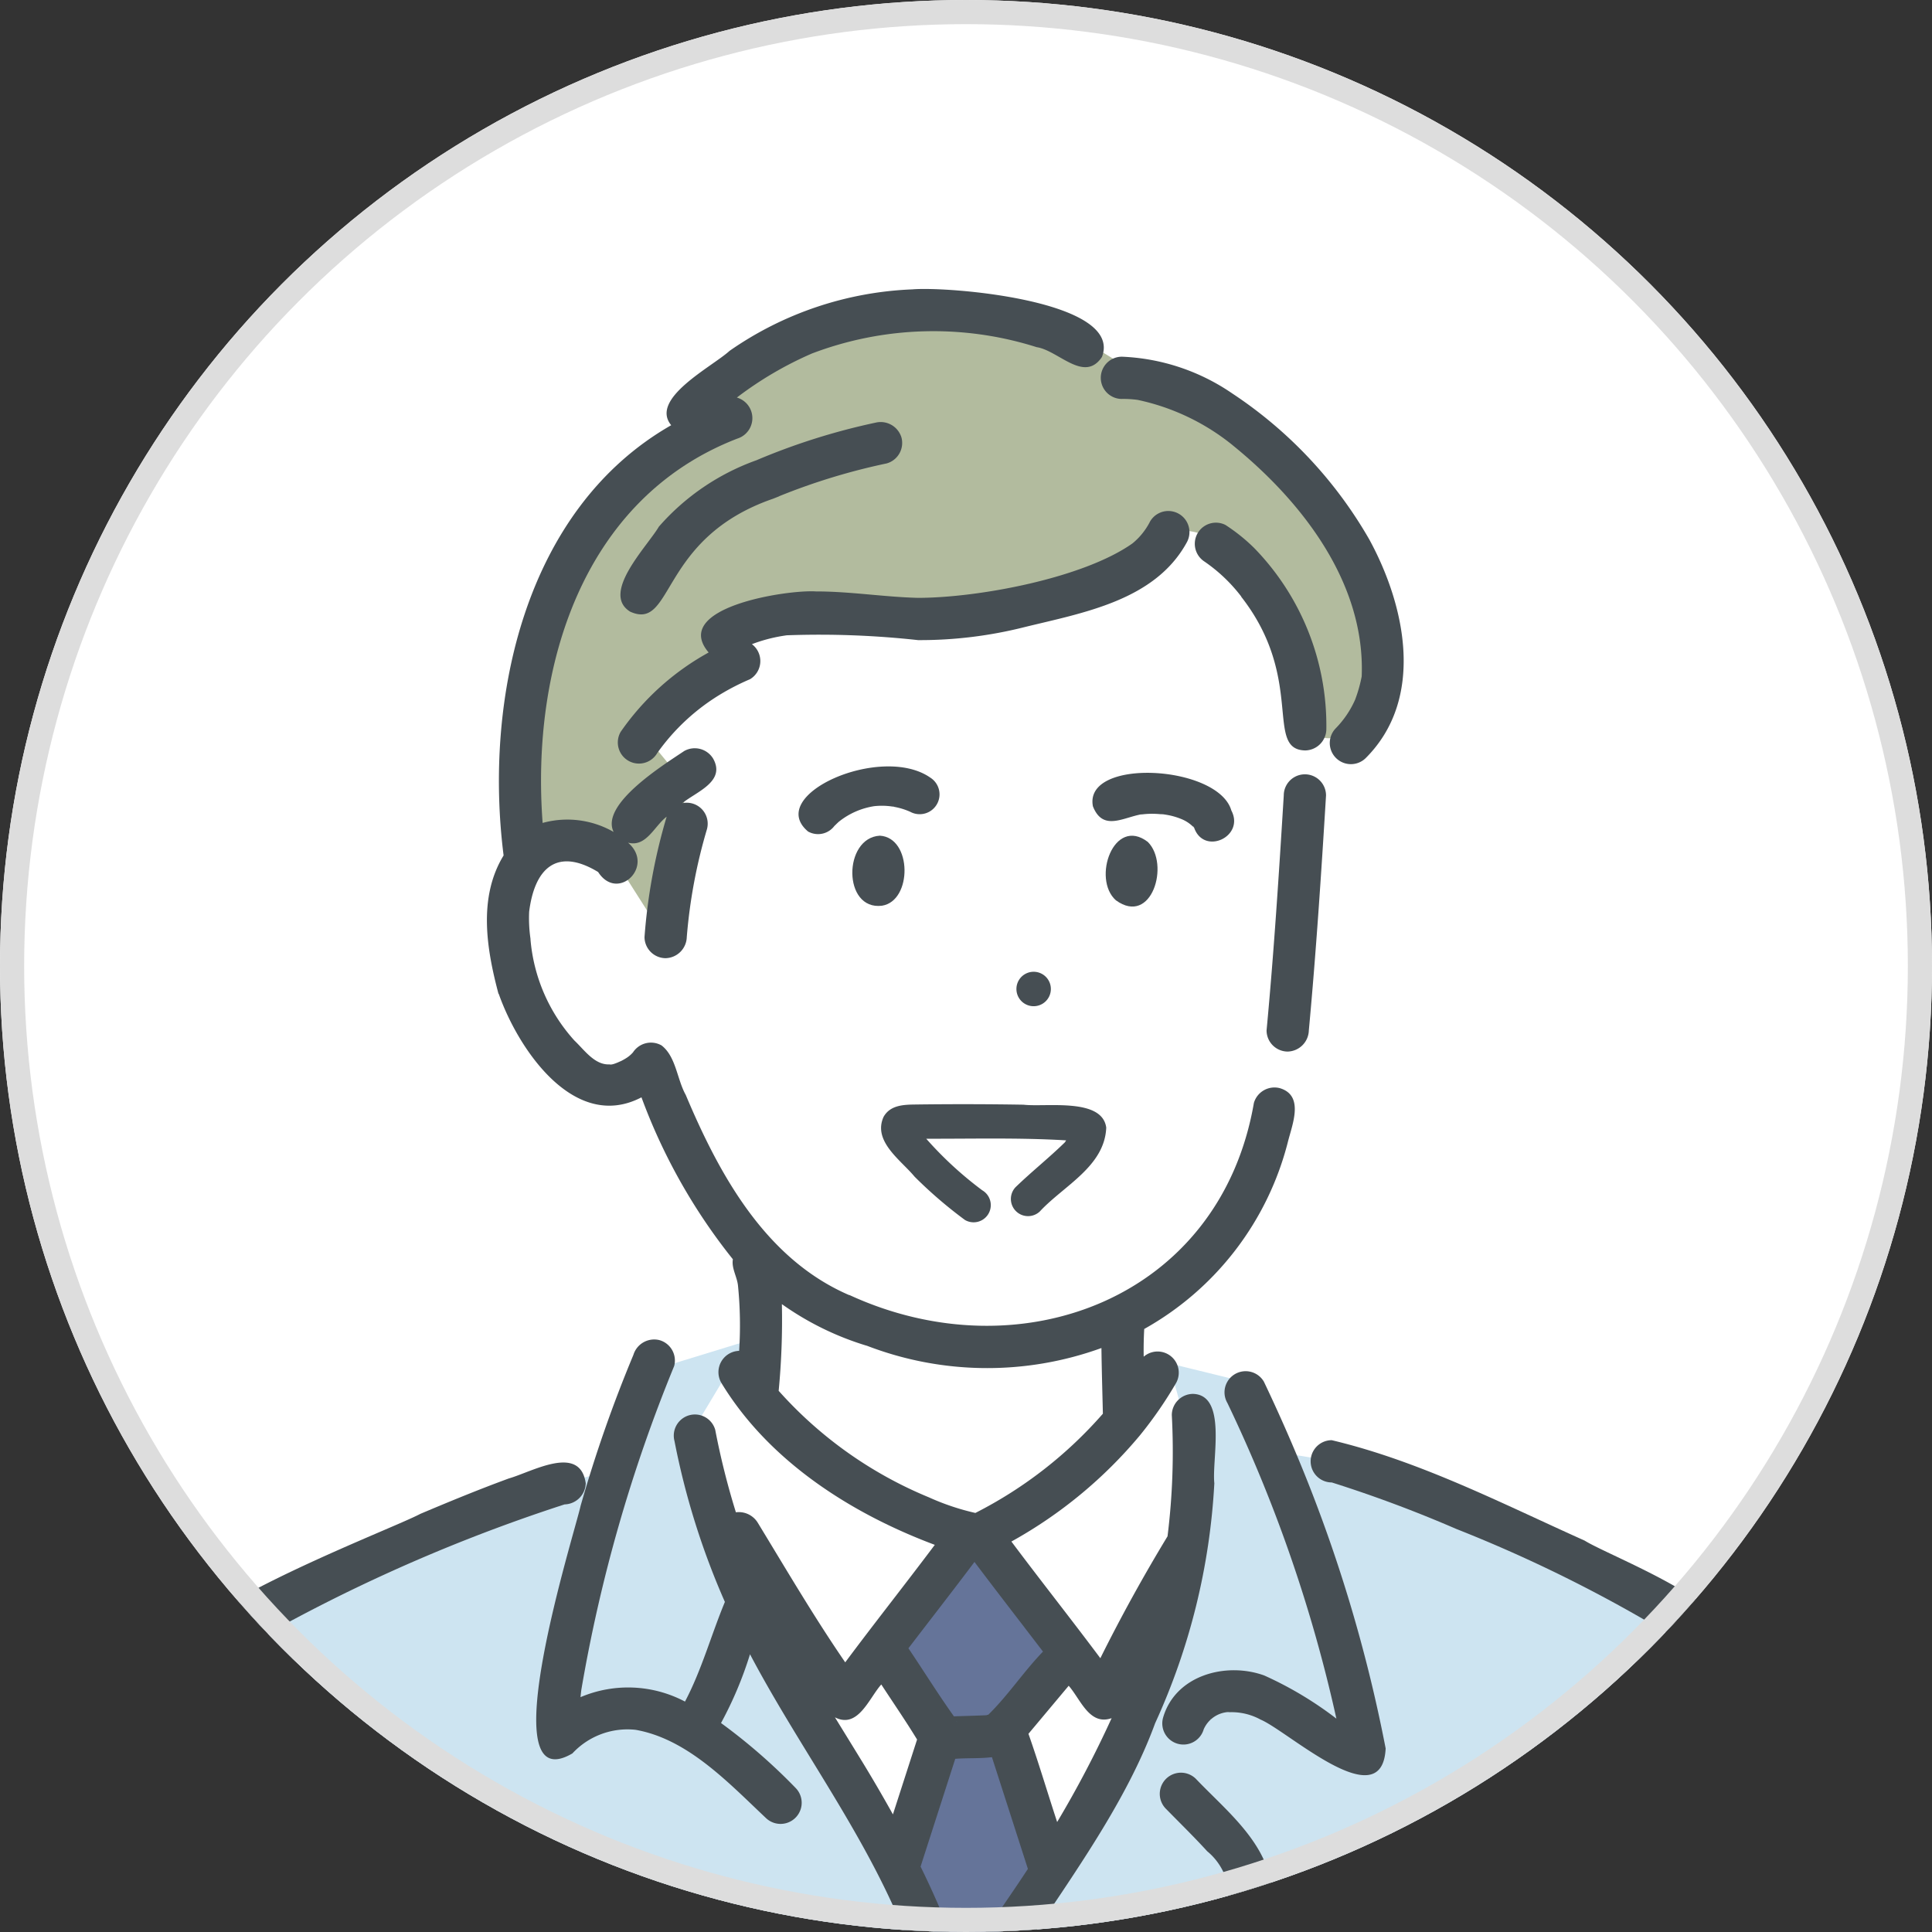 <svg id="グループ_5990" data-name="グループ 5990" xmlns="http://www.w3.org/2000/svg" xmlns:xlink="http://www.w3.org/1999/xlink" width="80" height="80" viewBox="0 0 80 80">
  <rect x="0" y="0" width="80" height="80" fill="#333333" stroke="none"/>
  <defs>
    <clipPath id="clip-path">
      <circle id="楕円形_61" data-name="楕円形 61" cx="40" cy="40" r="40" fill="#fff" stroke="#707070" stroke-width="1"/>
    </clipPath>
    <clipPath id="clip-path-2">
      <rect id="長方形_399" data-name="長方形 399" width="88.649" height="264.299" transform="translate(0 0)" fill="none"/>
    </clipPath>
  </defs>
  <g id="グループ_5961" data-name="グループ 5961" transform="translate(0 0)">
    <g id="マスクグループ_32" data-name="マスクグループ 32" clip-path="url(#clip-path)">
      <circle id="楕円形_60" data-name="楕円形 60" cx="40" cy="40" r="40" fill="#fff"/>
      <g id="グループ_5949" data-name="グループ 5949" transform="translate(-4.493 11.95)">
        <g id="グループ_5948" data-name="グループ 5948" transform="translate(0 0)" clip-path="url(#clip-path-2)">
          <path id="パス_4373" data-name="パス 4373" d="M76.116,1592.552s-2.343,4.606-5.536,5.413-5.1,1.748-5.774,4.493-.383,2.716-.383,2.716l-.809.348a3.434,3.434,0,0,0,.122,2.576l14.914,1.916a7.609,7.609,0,0,0,7.067-2.714,20.631,20.631,0,0,1,6.771-5.973V1597.1l-1.2-.8v-4.364Z" transform="translate(-53.652 -1346.584)" fill="#657499"/>
          <path id="パス_4374" data-name="パス 4374" d="M358.072,1588.406l.24,4.685-.98,1.193.039,3.274,2.821,2.655s-.252,5.133,4.525,5.86,17.414-2.219,18.442-.958a4.9,4.9,0,0,0,.786-2.987l-2-1.072s-.876-6.913-5.033-6.661a5.5,5.5,0,0,1-3.15-2.133,28.086,28.086,0,0,1-1.59-3.45Z" transform="translate(-302.26 -1343.603)" fill="#657499"/>
          <path id="パス_4375" data-name="パス 4375" d="M199.479,57.073l-1.15,12.469s.446,8.774-6.808,11.366l-.057,4.927-5.706,4.8s-6.225-2.064-9.388-6.113l-.147-5.354s-3.835-4.745-4.678-7.855c0,0-2.218,1.462-4.166-1.774s-2.086-9.575,2.822-7.356l-.277-7.943s4.707-12.3,24.085-7.033c0,0,4.61.543,5.47,9.863" transform="translate(-140.515 -38.824)" fill="#fff"/>
          <path id="パス_4376" data-name="パス 4376" d="M122.445,820.815s-.938,38.524,0,59.673l.093,58.384s4.746,4.523,19.577-1.02l2.811-56.439,3.933-35.791,3.7,35.227,3.584,56.714s17.108,5,20.606.016l-2.094-59.514V820.352Z" transform="translate(-103.221 -693.92)" fill="#fff"/>
          <path id="パス_4377" data-name="パス 4377" d="M41.26,282.188,36.8,283.557l-1.347,4.065s-10.372,2.361-17.263,7.5l-1.829,2.09S8.391,320.054,7.877,327.3s-3.485,18.507,1.694,22.357a30.23,30.23,0,0,0,11.623,4.91s-1.582,4.449,1.465,7.486l1.015,5.9s17.194,6.115,35.1,3.416,17.9-3.74,17.9-3.74l.584-5.345s1.913.045,2.079-2.555a73.806,73.806,0,0,0-.268-7.767s7.635,2.787,12.517-5.507c5.1-8.664-3.627-31.933-4.6-35.089S80.746,294.5,80.746,294.5s-9.039-6.638-17.869-7.605l-1.034-2.865-3.849-.944s-1.439,4.419-7.574,7.189c0,0-7.3-2.379-9.159-6.719Z" transform="translate(-5.552 -238.698)" fill="#cde4f1"/>
          <path id="パス_4378" data-name="パス 4378" d="M217.379,289.407l-1.524,2.539a104.187,104.187,0,0,0,5.854,13.753,102.45,102.45,0,0,1,5.031,10.5S232.57,309.2,234,304.811s3.534-9.847,1.459-15.4a15.672,15.672,0,0,1-7.909,6.5s-6.7-2.38-10.173-6.5" transform="translate(-182.588 -244.804)" fill="#fff"/>
          <path id="パス_4379" data-name="パス 4379" d="M269.013,334.434l-3.123,4.8,2.1,3.226-1.731,5.129,3.163,5.674,3.592-5.069-1.81-5.918,2.231-2.713-2.732-5.175Z" transform="translate(-224.911 -282.856)" fill="#657499"/>
          <path id="パス_4380" data-name="パス 4380" d="M193.6,7.923a13.743,13.743,0,0,0-13.547-2.067s-4.17,1.6-4.966,4.385c0,0-4.221,1.14-6.157,7.643s-1.085,9.642-1.085,9.642a3.3,3.3,0,0,1,4.039.471l1.908,3,.951-6.247-1.481-1.8L176.61,20.1l-.35-1.576s.512-1.583,3.295-1.056,9.958,1.49,14.156-2.038l1.06-1.181s1.722-.593,3.407,1.877,1.535,8.152,4.018,6.289,2.2-5.135-1.231-9.348c-2.483-3.046-5.132-5.359-7.367-5.143" transform="translate(-141.819 -4.165)" fill="#b2bb9e"/>
          <path id="パス_4381" data-name="パス 4381" d="M231.734,1670.941l-.018.016c.147-.1.079-.063.018-.016" transform="translate(-196.004 -1413.375)" fill="#464e53"/>
          <path id="パス_4382" data-name="パス 4382" d="M245.285,1627.719h0c-.025-.016-.042-.028,0,0" transform="translate(-207.459 -1376.841)" fill="#464e53"/>
          <path id="パス_4383" data-name="パス 4383" d="M469.789,1611.854h0a.362.362,0,0,0-.065-.084.783.783,0,0,1,.064.082" transform="translate(-397.331 -1363.368)" fill="#464e53"/>
          <path id="パス_4384" data-name="パス 4384" d="M518.223,1678.822h-.006a.579.579,0,0,0,.094.012l-.087-.012" transform="translate(-438.35 -1420.083)" fill="#464e53"/>
          <path id="パス_4385" data-name="パス 4385" d="M494.828,1679.4c.151,0,.137-.011.09-.011-.03.006-.06.007-.09.011" transform="translate(-418.565 -1420.56)" fill="#464e53"/>
          <path id="パス_4386" data-name="パス 4386" d="M244.122,131.083a.846.846,0,0,0,1.122-.294c-.169.2.094-.081.164-.132a3.1,3.1,0,0,1,1.436-.627,2.881,2.881,0,0,1,1.5.232.821.821,0,0,0,.828-1.417c-2.032-1.414-6.868.726-5.053,2.238m3.567-1.034-.07-.008c.007-.006.039,0,.07.008" transform="translate(-206.16 -108.597)" fill="#464e53"/>
          <path id="パス_4387" data-name="パス 4387" d="M326.3,132a1.478,1.478,0,0,1,.549.372c.41,1.152,2.106.361,1.539-.718-.543-1.889-6.122-2.2-5.733-.176.376.958,1.1.553,1.838.369.045-.009.334-.081.116-.022a3.467,3.467,0,0,1,.832-.02c.044,0,.347.014.113.006a2.806,2.806,0,0,1,.773.2q-.156-.068-.027-.011m.548.37-.056-.072a.163.163,0,0,1,.056.072" transform="translate(-272.907 -110.042)" fill="#464e53"/>
          <path id="パス_4388" data-name="パス 4388" d="M326.647,149.674c1.486,1.08,2.246-1.5,1.322-2.417-1.408-1.077-2.321,1.529-1.322,2.417" transform="translate(-275.948 -124.345)" fill="#464e53"/>
          <path id="パス_4389" data-name="パス 4389" d="M259.375,149.877c1.267-.195,1.256-2.824-.087-2.9-1.522.085-1.544,3.1.087,2.9" transform="translate(-218.363 -124.323)" fill="#464e53"/>
          <path id="パス_4390" data-name="パス 4390" d="M302.241,184.357a.713.713,0,0,0,1.426,0,.713.713,0,0,0-1.426,0" transform="translate(-255.66 -155.355)" fill="#464e53"/>
          <path id="パス_4391" data-name="パス 4391" d="M370.309,142.094a.9.9,0,0,0,.875-.875c.3-3.238.514-6.484.712-9.73a.875.875,0,0,0-1.75,0c-.2,3.246-.408,6.492-.712,9.73a.878.878,0,0,0,.875.875" transform="translate(-312.495 -110.501)" fill="#464e53"/>
          <path id="パス_4392" data-name="パス 4392" d="M160.487,29.2c.8,2.283,3.126,5.749,5.913,4.293a23.976,23.976,0,0,0,3.785,6.706c-.065.373.181.734.213,1.106a16.383,16.383,0,0,1,.046,2.686.883.883,0,0,0-.744,1.314c1.963,3.242,5.361,5.413,8.846,6.719-1.224,1.631-2.491,3.229-3.709,4.865-1.29-1.877-2.442-3.845-3.627-5.79a.921.921,0,0,0-.9-.423,31.465,31.465,0,0,1-.856-3.416.875.875,0,0,0-1.687.465,31.347,31.347,0,0,0,2.087,6.662c-.568,1.369-.963,2.823-1.652,4.127a5.039,5.039,0,0,0-4.326-.183c.009-.1.02-.2.033-.3a63.229,63.229,0,0,1,3.844-13.409.877.877,0,0,0-.611-1.076.9.9,0,0,0-1.076.611,56.19,56.19,0,0,0-2.184,6.243c-.267,1.2-3.777,12.268-.342,10.26a3.113,3.113,0,0,1,2.617-.977c2.157.38,3.842,2.189,5.4,3.656a.875.875,0,0,0,1.237-1.237,23.882,23.882,0,0,0-3.1-2.7,15.6,15.6,0,0,0,1.2-2.848c1.976,3.745,4.555,7.161,6.214,11.075.382.888.718,1.8,1.019,2.715a.953.953,0,0,0,.678.629,19.076,19.076,0,0,0-2.64,9.076c-.969,13.975-.21,28-.215,42a.875.875,0,0,0,1.75,0c.062-14.691-.939-29.451.439-44.1.761-6.5,7.18-12.108,9.53-18.538a27.339,27.339,0,0,0,2.452-9.938c-.109-.989.543-3.663-.886-3.7a.884.884,0,0,0-.875.875,28.424,28.424,0,0,1-.177,5.022q-1.5,2.472-2.782,5.048c-1.212-1.622-2.47-3.21-3.683-4.831a18.768,18.768,0,0,0,5.329-4.406,16.923,16.923,0,0,0,1.494-2.166.877.877,0,0,0-1.345-1.082c-.006-.383,0-.765.022-1.148a12.365,12.365,0,0,0,5.948-7.743c.18-.725.688-1.921-.331-2.228a.887.887,0,0,0-1.076.611c-1.4,8.1-9.682,11.223-16.77,7.944l.032.022c-3.475-1.488-5.389-4.976-6.789-8.3-.362-.647-.4-1.583-1-2.047a.888.888,0,0,0-1.2.314c.149-.2.037-.049,0-.008a1.286,1.286,0,0,1-.3.242q-.084.051-.171.095c-.041.021-.24.09-.033.019-.11.038-.332.154-.449.125l.1-.013c-.672.112-1.121-.565-1.556-.977a7.132,7.132,0,0,1-1.821-4.213l.007.032a5.957,5.957,0,0,1-.06-1.153c.225-1.8,1.148-2.678,2.856-1.644.815,1.263,2.364-.25,1.238-1.215.758.2,1.09-.693,1.6-1.075a23.483,23.483,0,0,0-.917,4.983.879.879,0,0,0,.875.875.9.9,0,0,0,.875-.875,21.851,21.851,0,0,1,.836-4.467.868.868,0,0,0-1.023-1.075c.579-.474,1.811-.894,1.279-1.846a.891.891,0,0,0-1.2-.314c-.831.56-3.487,2.2-2.921,3.35a3.85,3.85,0,0,0-2.94-.373c-.481-6.387,1.607-13.418,8.06-15.914a.887.887,0,0,0-.017-1.7,14.882,14.882,0,0,1,3.11-1.825,14.15,14.15,0,0,1,9.307-.261c.9.137,1.968,1.5,2.7.406.9-2.338-6.364-2.929-7.848-2.8a14.218,14.218,0,0,0-7.571,2.546c-.722.66-3.328,1.975-2.417,3.079-6.064,3.466-7.763,11.325-6.94,17.815-1.063,1.738-.706,3.877-.209,5.739m13.7,18.477h0m1.317,13.244c-.361-.592-.726-1.181-1.088-1.771.956.489,1.409-.789,1.919-1.361.5.767,1,1.49,1.482,2.28l-1,3.1q-.632-1.137-1.314-2.251m3.94-1.622c.015.016.025.033.017.051,0-.007,0-.027-.017-.051M177.2,67.839h0m4.645-1.563c-.724,1.065-1.463,2.134-2.155,3.229a35.551,35.551,0,0,0-1.733-4.158l1.436-4.463c.507-.04,1.01-.006,1.519-.068q.746,2.313,1.489,4.626-.275.419-.556.834m1.768-2.773c-.4-1.216-.764-2.447-1.189-3.655l1.666-1.989c.486.547.856,1.667,1.778,1.341a44,44,0,0,1-2.255,4.3m-1.367-8.073q.391.508.78,1.017c-.8.826-1.448,1.817-2.269,2.618,0-.009-.084.013-.06.016-.453.022-.906.031-1.359.047-.675-.947-1.24-1.863-1.884-2.818.911-1.192,1.834-2.375,2.735-3.575.678.9,1.369,1.8,2.058,2.694m-6.526-11.652a13.872,13.872,0,0,0,9.725.1c.011.906.039,1.814.06,2.72a17.588,17.588,0,0,1-5.28,4.109,10.054,10.054,0,0,1-1.928-.648,17.026,17.026,0,0,1-6.217-4.409,30.8,30.8,0,0,0,.133-3.59,12.134,12.134,0,0,0,3.507,1.721M163.1,23.7a.357.357,0,0,0-.058,0c.028-.006.05-.008.058,0m.782-11.253h0" transform="translate(-135.345 -0.005)" fill="#464e53"/>
          <path id="パス_4393" data-name="パス 4393" d="M273.493,220.709c-.659.645-1.385,1.22-2.047,1.862a.711.711,0,0,0,1.005,1.005c.978-1.061,2.685-1.858,2.751-3.473-.169-1.249-2.5-.841-3.429-.949q-2.225-.037-4.45-.008c-.5.006-1.064.018-1.341.512-.458,1.014.717,1.79,1.284,2.476a18.355,18.355,0,0,0,2.085,1.793.711.711,0,0,0,.718-1.228,15.165,15.165,0,0,1-2.321-2.136c1.926.006,3.876-.049,5.794.068-.016.026-.034.052-.049.078m-6.5-.136h0" transform="translate(-224.902 -185.361)" fill="#464e53"/>
          <path id="パス_4394" data-name="パス 4394" d="M201.939,64.944l.159-.024a37.361,37.361,0,0,1,5.439.2,17.677,17.677,0,0,0,4.417-.541c2.43-.595,5.383-1.1,6.7-3.489a.875.875,0,0,0-1.511-.883,2.807,2.807,0,0,1-.73.909c-2.036,1.439-6.379,2.252-8.88,2.254-1.411-.036-2.811-.268-4.223-.266-1.183-.08-6.035.661-4.445,2.528a10.723,10.723,0,0,0-3.642,3.284.875.875,0,0,0,1.511.883,8.752,8.752,0,0,1,2.65-2.453,9.757,9.757,0,0,1,1.193-.607.875.875,0,0,0,.079-1.451,6.469,6.469,0,0,1,1.279-.343" transform="translate(-165.028 -50.564)" fill="#464e53"/>
          <path id="パス_4395" data-name="パス 4395" d="M202.42,38.946a26.223,26.223,0,0,1,4.453-1.358.881.881,0,0,0,.611-1.076.9.9,0,0,0-1.076-.611,27.115,27.115,0,0,0-4.934,1.558,9.7,9.7,0,0,0-4.033,2.746c-.484.823-2.422,2.763-1.189,3.522,1.818.819,1.179-3.041,5.917-4.677-.018.008-.094.039,0,0l.251-.1" transform="translate(-165.664 -30.349)" fill="#464e53"/>
          <path id="パス_4396" data-name="パス 4396" d="M351.836,65.765c2.66,3.4.954,6.331,2.652,6.367a.89.89,0,0,0,.875-.875,10.54,10.54,0,0,0-2.981-7.5,7.413,7.413,0,0,0-1.2-.964A.875.875,0,0,0,350.3,64.3a6.65,6.65,0,0,1,1.541,1.461m1.084,1.87.008.017-.008-.017" transform="translate(-295.949 -53.008)" fill="#464e53"/>
          <path id="パス_4397" data-name="パス 4397" d="M359.84,41.7l.051.039-.051-.039" transform="translate(-304.374 -35.272)" fill="#464e53"/>
          <path id="パス_4398" data-name="パス 4398" d="M325.889,20.046a4.463,4.463,0,0,1,.654.04,9.324,9.324,0,0,1,3.932,1.876l-.019-.014c2.879,2.328,5.517,5.71,5.362,9.589a5.815,5.815,0,0,1-.273.964,4.006,4.006,0,0,1-.809,1.191.875.875,0,0,0,1.237,1.237c2.476-2.461,1.667-6.3.159-9.065a17.943,17.943,0,0,0-5.678-6.048,8.692,8.692,0,0,0-4.565-1.519.875.875,0,0,0,0,1.75m9.058,7.356c.012.028.027.066,0,0" transform="translate(-274.94 -15.477)" fill="#464e53"/>
          <path id="パス_4399" data-name="パス 4399" d="M140.212,1592.343a.209.209,0,0,0-.026-.016l.026.016" transform="translate(-118.581 -1346.919)" fill="#464e53"/>
          <path id="パス_4400" data-name="パス 4400" d="M75.805,324.125a3,3,0,0,1,.305-.281l-.036.025a69.2,69.2,0,0,1,14.666-6.73.9.9,0,0,0,.875-.875c-.236-1.644-2.219-.474-3.183-.2-1.236.453-2.453.954-3.666,1.467-1.38.735-12.2,4.77-10.2,6.6a.888.888,0,0,0,1.237,0" transform="translate(-62.868 -266.795)" fill="#464e53"/>
          <path id="パス_4401" data-name="パス 4401" d="M85.941,369.693l-.017.015c.212-.147.081-.065.017-.015" transform="translate(-72.681 -312.658)" fill="#464e53"/>
          <path id="パス_4402" data-name="パス 4402" d="M382.279,309.409a.875.875,0,0,0,0,1.75,53.551,53.551,0,0,1,5.154,1.925,58.691,58.691,0,0,1,9.428,4.743c.4.446,1.079.855,1.59.318,1.525-1.6-4.614-3.895-5.7-4.577-3.413-1.53-6.823-3.293-10.475-4.159m5.051,3.631h0" transform="translate(-322.64 -261.724)" fill="#464e53"/>
          <path id="パス_4403" data-name="パス 4403" d="M394.578,890.327a.547.547,0,0,0-1.094,0c.148,13.23,1.3,26.422,1.695,39.643.022.7,1.115.705,1.094,0-.392-13.221-1.547-26.413-1.7-39.643" transform="translate(-332.841 -752.664)" fill="#464e53"/>
          <path id="パス_4404" data-name="パス 4404" d="M413.621,1221.986c-.181-6.469-.35-12.939-.658-19.4q-.028-.586-.057-1.171c-.035-.7-1.129-.7-1.093,0,.323,6.435.5,12.876.68,19.317.285,10.548.615,21.1,1.359,31.626.157.633-.225,1.822.647,1.951a.551.551,0,0,0,.547-.547q-.406-5.565-.681-11.139c-.345-6.874-.553-13.753-.743-20.633" transform="translate(-348.343 -1015.805)" fill="#464e53"/>
          <path id="パス_4405" data-name="パス 4405" d="M154.136,1259.031c-.032.7,1.061.7,1.094,0,.127-2.772.093-5.553.044-8.327-.2-14.355-1.393-28.7-1.1-43.059.032-.7-1.062-.7-1.093,0-.39,17.133,1.483,34.252,1.052,51.386" transform="translate(-129.445 -1021.078)" fill="#464e53"/>
          <path id="パス_4406" data-name="パス 4406" d="M345.622,303.466c-1.583-.572-3.69-.011-4.19,1.762a.875.875,0,0,0,1.687.465,1.2,1.2,0,0,1,1.077-.715l-.1.015a2.5,2.5,0,0,1,1.376.3c1.143.48,5.037,4.078,5.18,1.195a61.694,61.694,0,0,0-3.568-11.878q-.694-1.674-1.474-3.309a.875.875,0,0,0-1.511.883,60.394,60.394,0,0,1,4.513,13.07,14.987,14.987,0,0,0-2.985-1.786m-2.247,1.828a.136.136,0,0,1,.047-.035l-.047.035" transform="translate(-288.782 -246.039)" fill="#464e53"/>
          <path id="パス_4407" data-name="パス 4407" d="M292.907,411.152a24.434,24.434,0,0,1,4.339-3.5c1.73-.814,4.281-1.451,4.16-3.847-.079-2.067-1.849-3.424-3.166-4.806A.875.875,0,0,0,297,400.24c.571.583,1.158,1.155,1.708,1.757a2.467,2.467,0,0,1,.865,2.33c-.343.7-1.16.926-1.831,1.193a18.854,18.854,0,0,0-5.835,4.165c-1.025.976-2.009,2-2.932,3.071a.875.875,0,0,0,1.237,1.237q.357-.415.726-.818-.093,18.983.1,37.967.052,5.5.117,11a.875.875,0,0,0,1.75,0c-.147-12.643-.256-25.286-.249-37.93q0-5,.023-10c-.046-.749.28-1.906-.7-2.135.3-.311.612-.619.924-.921" transform="translate(-244.226 -337.289)" fill="#464e53"/>
          <path id="パス_4408" data-name="パス 4408" d="M108.116,462.8a.885.885,0,0,0,.875.875,85.886,85.886,0,0,1,14.39-.369.879.879,0,0,0,.875-.875c.415-1.912-10.679-.742-12.221-.76-.955.23-3.986-.21-3.92,1.13" transform="translate(-91.452 -390.236)" fill="#464e53"/>
          <path id="パス_4409" data-name="パス 4409" d="M210.229,484.26c-.015-.071-.034-.14,0,0" transform="translate(-177.812 -409.558)" fill="#464e53"/>
          <path id="パス_4410" data-name="パス 4410" d="M122.977,477.424a.889.889,0,1,0-1.664.618L121.3,478a4.937,4.937,0,0,1,.01,1.706,27.924,27.924,0,0,0-7.94,2.1,1.011,1.011,0,0,1-.4.086c-1.559-.436-3.105-.916-4.66-1.368-.329-.115-.724-.146-.96-.427a2.911,2.911,0,0,1-.458-2.079.876.876,0,0,0-.875-.875c-1.886.217-.574,4.326.782,4.705,1.748.653,3.582,1.074,5.363,1.639a2.571,2.571,0,0,0,1.518.058,27.044,27.044,0,0,1,3.7-1.329c3.487-1.094,6.556.4,5.591-4.8m-15.846,2.314h0m14.171.014a.3.3,0,0,0-.015.1.162.162,0,0,1,.015-.1" transform="translate(-88.887 -403.303)" fill="#464e53"/>
          <path id="パス_4411" data-name="パス 4411" d="M61.727,522.5c.14,2.71,1.967,2.467,4.092,2.417,3.028-.091,6.028-.613,9.061-.621,2.972.4,2.878-1.227,3.08-3.595a61.8,61.8,0,0,0,.165-8.324.875.875,0,1,0-1.75,0A58.746,58.746,0,0,1,76,522.571c-4.136-.183-8.23.816-12.366.574-.435-2.013-.669-3.947-.912-5.992q-.215-1.938-.345-3.885a.875.875,0,1,0-1.75,0q.178,2.646.514,5.277a.893.893,0,0,0-1.021.864l-.377,7.906a14.769,14.769,0,0,1-2.6-1.509c-.759-.857-1.23-2.106-2.37-2.537-.83-.321-1.524.289-2.155.724-1.449.6-.277,2.825,1.644.973a.131.131,0,0,1-.024-.023.264.264,0,0,1-.048-.023.106.106,0,0,1,.045.018l0,0c.007,0,.009.01.016.013h0l.02.018.005,0c.054.036.046.039.021.026.716.644,1.074,1.61,1.8,2.246a41.732,41.732,0,0,0,4.315,2.427c3.348,2.409,7.636,2.936,10.981,5.32a.875.875,0,0,0,.883-1.511c-3.281-2.378-7.522-2.875-10.828-5.232q.137-2.871.274-5.741l0,.009m14.4.072c.045,0,.1,0,0,0m-.15.1,0,0a.228.228,0,0,1,.019-.067c-.007.022-.012.043-.017.064m-12.333.491h0l.008,0-.008,0m-.005-.018h-.007c-.022-.042-.018-.086.007,0m-9.257,1.76-.006,0,.006,0m-.187.012c-.022-.014-.025-.022.015,0h-.015m.1.032h0m.048-.017-.015,0h0c.079,0,.087,0,.014,0m.34.458a.3.3,0,0,1,.044.057s-.025-.031-.044-.057m2.668.615,0,0c-.081-.047-.041-.028,0,0m11.058,7.318h0" transform="translate(-43.966 -432.673)" fill="#464e53"/>
          <path id="パス_4412" data-name="パス 4412" d="M367.258,461.884a.875.875,0,0,0,0,1.75,84.781,84.781,0,0,1,14.39.369.878.878,0,0,0,.875-.875.9.9,0,0,0-.875-.875,85.9,85.9,0,0,0-14.39-.369" transform="translate(-309.934 -390.56)" fill="#464e53"/>
          <path id="パス_4413" data-name="パス 4413" d="M357.74,481.236a7.676,7.676,0,0,0,2.548.54,21.579,21.579,0,0,1,5.081,1.42c1.449.949,3,.158,4.484-.263,1.3-.485,2.847-.565,3.947-1.471.87-.771,1.911-4.057.178-4.276-1.212.134-.727,1.148-.912,1.964-.164.548-.154.836-.684,1.2-1.638.548-3.318.971-4.969,1.483a.942.942,0,0,1-.834,0,28.242,28.242,0,0,0-7.909-2.084c-.319-.916.632-2.455-.57-2.892a.885.885,0,0,0-1.076.611c-.135,1.235-.525,2.983.717,3.772m1.794-1.3a.292.292,0,0,1-.061-.009l.061.009" transform="translate(-301.859 -403.343)" fill="#464e53"/>
          <path id="パス_4414" data-name="パス 4414" d="M357.355,521.653c.078,3.128,1.461,2.628,3.924,2.664,3.675.017,7.466,1.1,11.1.388,3.6,1.05,7.191,2.131,10.723,3.393.724.26,1.447.528,2.157.825.552.281,1.366.66,1.765-.056.7-1.469-2.078-1.787-2.983-2.285-2.826-1.026-5.7-1.925-8.574-2.789-.087-1.464-.29-2.919-.362-4.385a.875.875,0,0,0-1.018-.856q.332-2.634.511-5.285a.88.88,0,0,0-.875-.875.9.9,0,0,0-.875.875,83.868,83.868,0,0,1-1.149,9.443c-.96-.166-3.122-1.31-3.133.423-3.114-.168-6.214-.7-9.341-.561a58.783,58.783,0,0,1-.372-10.191.881.881,0,0,0-.875-.875.894.894,0,0,0-.875.875,61.658,61.658,0,0,0,.256,9.272m16.024,1.532c.073-.371.135-.744.194-1.118.039.4.075.8.106,1.2l-.3-.086m-14.147-.583h0" transform="translate(-302.004 -432.673)" fill="#464e53"/>
          <path id="パス_4415" data-name="パス 4415" d="M472.757,406.605a.9.9,0,0,0-1.076.611,25.556,25.556,0,0,1-.953,2.416q-.569,1.245-1.258,2.429a.875.875,0,0,0,1.511.883,29.42,29.42,0,0,0,2.388-5.263.881.881,0,0,0-.611-1.076" transform="translate(-397.009 -343.919)" fill="#464e53"/>
          <path id="パス_4416" data-name="パス 4416" d="M89.215,409.567a25.625,25.625,0,0,1-.953-2.416.875.875,0,0,0-1.687.465,29.427,29.427,0,0,0,2.388,5.263A.875.875,0,0,0,90.473,412q-.686-1.184-1.258-2.429" transform="translate(-73.198 -343.853)" fill="#464e53"/>
          <path id="パス_4417" data-name="パス 4417" d="M88.646,413.393c-.777-6.3-2.875-12.373-4.412-18.517-2.055-7.178-3.984-14.436-6.868-21.336a.878.878,0,0,0-1.2-.314c-.606.376-.425,1.025-.173,1.566.014,0,.054.077.067.113v0c3.277,8.375,5.565,17.1,7.927,25.767,1.214,5.45,3.563,10.854,2.768,16.537a21.786,21.786,0,0,1-1.08,4.945,10.493,10.493,0,0,1-8.3,6.139,9.067,9.067,0,0,1-4.759-.906,93.848,93.848,0,0,1-9.151-3.671c-.965-.259-2.513-1.89-3.3-.74a.888.888,0,0,0,.314,1.2,90.318,90.318,0,0,0,12.149,5.074c.053,2.371.366,4.829.235,7.166-.032,1.2-1.2,1.59-1.919,2.325a.788.788,0,0,0-.674-.1,84.7,84.7,0,0,1-13.926,3.29,86.512,86.512,0,0,1-23.825.17A84.184,84.184,0,0,1,18.5,438.991c-.4-.674-1.215-.932-1.715-1.511-.843-1.445-.28-3.251-.322-4.839,3.194.849,6.567,1.864,9.894,1.306a.893.893,0,1,0-.667-1.652h.027c-.018,0-.16.025-.122.013-5.981.278-14.6-3.108-19.976-5.789C.212,423.6,1.893,414.282,2.408,409.21A147.722,147.722,0,0,1,11.755,375.1c.112-.382.835-1.308-.021-1.875a.882.882,0,0,0-1.2.314c-.932,2.13-1.769,4.3-2.554,6.489a162.857,162.857,0,0,0-5.135,17.415c-1.513,7.8-5.265,21.723-.542,28.543,1.825,2.751,9.2,4.941,12.432,6.13-.1,2.876-.848,6.079,2.19,7.714a.9.9,0,0,0-.25.861,26.4,26.4,0,0,1,.532,3.449c-.748.81.115,1.545.962,1.662-.89,37.156,1.482,74.334.355,111.5q-.038,1.63-.084,3.259a.767.767,0,0,0,.36.708,8.027,8.027,0,0,0,2.106,1.35c-.983,1.287-2,2.764-3.585,3.338-1.023.369-2.119.439-3.156.749-2.952.764-4.043,4.068-4.245,6.8a.89.89,0,1,0,.6,1.656,6.8,6.8,0,0,1,2.99-.184c4.5.284,8.967,2.691,13.489,1.392a10.98,10.98,0,0,0,4.79-3.234c1.836-2.361,4.408-4.131,5.995-6.683.022.017.041.046.068.056v0l-.033-.023a11.081,11.081,0,0,1,.05,3.184,36.735,36.735,0,0,0-3.593,2.475c-1.56,1.248-2.129,3.405-3.91,4.439-2.276,1.931-5.538,1.7-8.4,1.244-2.469-.307-4.921-.732-7.372-1.154-7.008-1.812-6.074,2.576-4.018,1.468a7.605,7.605,0,0,1,3.467.2c2.591.448,5.184.9,7.794,1.217,2.171.273,4.426.63,6.563-.031a10.717,10.717,0,0,0,4.738-3.1c.851-1.012,1.36-2.3,2.432-3.113-.089.1.1-.095.139-.125l-.056.039c1.213-.983,2.806-1.544,3.831-2.733a14.5,14.5,0,0,0,.224-2.98c.012-.991-.176-2.466-1.377-2.614.012-1.347.363-2.809,0-4.123.545-.291,1.409-.464,1.429-1.221.631-7.173,1.05-14.366,1.421-21.557.9-21.166,1.411-42.332,4.278-63.354.9,8.77,2.043,17.515,2.875,26.293.315,11.664,1.243,23.307,2.265,34.934.6,7.4,1.227,14.8,1.418,22.222.081.626-.2,1.445.4,1.87a10.717,10.717,0,0,0,2.649.969,22.182,22.182,0,0,0,.063,4.109c-1.431,1.075-.8,3.128-.883,4.66.472,1.366,2.09,1.957,2.983,3.032a17.746,17.746,0,0,0,.575,2.022c1.195,3.074,4.673,4.413,7.762,4.535,4.751.378,9.261-1.84,13.957-1.856a1.594,1.594,0,0,1,.684.244.883.883,0,0,0,1.2-.314c.693-2.283-3.751-1.722-4.98-1.415-4.48.822-9.818,2.6-14,.942a4.879,4.879,0,0,1-3.2-3.406c5.343,4.671,10.992,2.481,17.025.956h-.007a15.991,15.991,0,0,1,3.612-.1c-.033-.009.094.014.111.013h-.018c.73.049,1.6.856,2.129-.036.577-1.287-1.244-1.643-2.16-1.714-.512-8.383-4.9-5.562-7.471-8.513,0,.017-.059-.081-.074-.091l.009.008c-.5-.722-.866-1.538-1.324-2.288a9.79,9.79,0,0,0,2.535-1.395.812.812,0,0,0,1.065-.814c-.528-10.682-1.124-21.361-1.558-32.047-.537-13.644-1.156-27.308-.541-40.958.362-13.277-.412-26.552-.273-39.83a.875.875,0,0,0-1.75,0c.266,18.813.328,37.608.046,56.416.323,18.539,1.344,37.057,2.284,55.572-2.635,2.344-6.4,2.268-9.667,1.621-3.15-.433-6.428-.438-9.428-1.594-.4-15.071-2.273-30.055-3.162-45.1-.231-3.8-.41-7.612-.412-11.423q-.735-7.628-1.625-15.24-1.513-12.692-2.633-25.425a.875.875,0,0,0-1.75,0q.294,3.262.606,6.522c-2.106,10.277-2.449,21.219-3.687,31.74-1.251,19.712-1.237,39.516-3.056,59.207a23.954,23.954,0,0,1-8.142,2.11c-2.751.216-5.643.833-8.293-.057l.008.006c-.074-.031-.148-.07-.034-.022a5.7,5.7,0,0,1-1.4-.849c1.269-37.947-1.129-75.908-.306-113.849a87,87,0,0,0,50.937-.948c1.427.356,1.165-1.495,1.333-2.374-.017-.945.8-2.428.168-3.173a4.316,4.316,0,0,0,2.207-2.867c.3-2.355-.1-4.742-.132-7.107,3.97.932,8.337-1.012,11.012-3.943,2.842-3.436,3.269-8.209,3.226-12.51m-84.3,12.338-.022-.015.022.015M11,578.021a.15.15,0,0,1,.063-.012l-.063.012m23.689-3.845.006-.006-.006.006m.561-.6.011-.008-.011.008m42.615,3.9h0m-21.855-8.14c.039-.753-.116-1.5-.053-2.246.626,1.311,1.309,2.6,1.968,3.889-.63-.549-1.332-1.041-1.915-1.643m4.743-7.573c.839.09,1.681.167,2.516.281l-.008,0a15.9,15.9,0,0,0,6.079.165c.781,1.352,1.4,2.893,2.665,3.877l-3,.55a.875.875,0,0,0,.465,1.687l3.819-.7a.827.827,0,0,0,.593-.561c3.019.676,3.863,1.7,4.256,4.76a.3.3,0,0,0-.005-.033c.043.264.042.506.1.75-3.181-.1-6.848,1.69-9.584,1.9a9.613,9.613,0,0,1-7.763-1.877c-.113-.091-.27-.205-.388-.308-.627-1.4-1.367-2.75-2.063-4.114-.482-.967-1.085-2.071-1.47-3.047a4.139,4.139,0,0,1-.162-1.747c.021-.63-.14-1.253-.056-1.882.006-.051.042-.313.006-.062a1.28,1.28,0,0,0,.01-.138c1.322.218,2.657.362,3.989.5m-48.383,8.783.017-.043c.047-.12,0,0-.017.043m25.479-4.061c-.01-.033-.015-.055,0,0h0m.006.018v0c.013.007.022.018.035.026l-.033-.023m-6.816-5.552h0m-5.932,2.28c3.907-.257,7.9-.507,11.623-1.809.055.977-.135,1.952-.079,2.934a4,4,0,0,1-.779,1.869c-1.68,1.976-3.662,3.668-5.319,5.663a8.732,8.732,0,0,1-5.111,3.049c-4.663.389-9.076-2.022-13.754-1.771.974-6.667,3.986-3.743,7.959-6.539a.884.884,0,0,0,.76,1.306c.71.042,1.415.106,2.12.211q1.126.169,2.234.436a.875.875,0,0,0,.465-1.687,20.018,20.018,0,0,0-5.121-.659,18.09,18.09,0,0,0,2.561-3.126,12.893,12.893,0,0,0,2.44.123M60.183,446.35a86.01,86.01,0,0,1-27.662.831,84.3,84.3,0,0,1-13.555-2.966,32.352,32.352,0,0,0-.484-3.4A87.047,87.047,0,0,0,70.51,440.4a.946.946,0,0,0,.282.313q-.3,1.483-.455,2.989a86.056,86.056,0,0,1-10.153,2.647M72.461,437.5c-.054.081-.026.037,0,0" transform="translate(0 -315.607)" fill="#464e53"/>
          <path id="パス_4418" data-name="パス 4418" d="M493.084,384.032c-.008,0,0,.033.066.111a.611.611,0,0,1-.066-.111" transform="translate(-417.088 -324.846)" fill="#464e53"/>
          <path id="パス_4419" data-name="パス 4419" d="M488,540.343a.893.893,0,0,0-1.2.314l-3.183,5.081a.883.883,0,0,0,.314,1.2.893.893,0,0,0,1.2-.314l3.183-5.081a.883.883,0,0,0-.314-1.2" transform="translate(-408.989 -456.972)" fill="#464e53"/>
          <path id="パス_4420" data-name="パス 4420" d="M66.847,598.827h0a.211.211,0,0,0,.03.02l-.026-.022,0,0" transform="translate(-56.544 -506.535)" fill="#464e53"/>
          <path id="パス_4421" data-name="パス 4421" d="M66.683,598.662l-.009-.005,0,.005.008,0,0,0" transform="translate(-56.398 -506.393)" fill="#464e53"/>
          <path id="パス_4422" data-name="パス 4422" d="M67.426,508.366a32.772,32.772,0,0,1-.866-4.2.877.877,0,0,0-1.076-.611c-1.82.323,1.266,8.348,1.79,9.616a.877.877,0,0,0,1.2.314c.814-.515.2-1.4-.036-2.064q-.58-1.5-1.009-3.055" transform="translate(-54.91 -425.921)" fill="#464e53"/>
          <path id="パス_4423" data-name="パス 4423" d="M166.164,757.135a.577.577,0,0,0-.1.013c.031-.005.063-.007.1-.013" transform="translate(-140.475 -640.446)" fill="#464e53"/>
          <path id="パス_4424" data-name="パス 4424" d="M286.2,535.857l-22.345-4.008c-1.973-.354-2.965-1.966-2.214-3.6l11.817-25.734a4.7,4.7,0,0,1,4.932-2.319l22.345,4.008c1.973.354,2.965,1.966,2.214,3.6l-11.817,25.734a4.7,4.7,0,0,1-4.932,2.319" transform="translate(-221.106 -423.048)" fill="#fff"/>
          <path id="パス_4425" data-name="パス 4425" d="M282.193,532a5.407,5.407,0,0,1-.955-.084L258.893,527.9a3.873,3.873,0,0,1-2.829-1.917,3.243,3.243,0,0,1-.025-2.91l11.817-25.734a5.548,5.548,0,0,1,5.882-2.815l22.345,4.008a3.874,3.874,0,0,1,2.829,1.917,3.242,3.242,0,0,1,.025,2.91L287.12,529.1a5.47,5.47,0,0,1-4.927,2.9m-9.4-35.8a3.767,3.767,0,0,0-3.351,1.878l-11.817,25.734a1.512,1.512,0,0,0-.014,1.37,2.153,2.153,0,0,0,1.588,1.005l22.345,4.008a3.841,3.841,0,0,0,3.983-1.823l11.817-25.734a1.512,1.512,0,0,0,.014-1.37,2.154,2.154,0,0,0-1.588-1.005l-22.345-4.008a3.6,3.6,0,0,0-.632-.055" transform="translate(-216.297 -418.241)" fill="#464e53"/>
          <path id="パス_4426" data-name="パス 4426" d="M215.969,629.828h1.83l2-2.589,5.717-3.261,3.406-2.809s1.663-.33,1.232,1.539a22.658,22.658,0,0,1-2.627,5.151l6.582-.405,7.047-2.8s5.106-.36,1.942,2.876l-1.294,3.667s.886,1.519-.852,3.636c0,0,.708,2.836-1.45,3.7s-6.328,3.811-18.84,2.373l-6.256-1.079a30.606,30.606,0,0,1,1.56-9.995" transform="translate(-181.363 -525.417)" fill="#fff"/>
          <path id="パス_4427" data-name="パス 4427" d="M232.629,672.849c-.1.041-.107.068-.081.06s.056-.038.081-.06" transform="translate(-196.697 -569.151)" fill="#464e53"/>
          <path id="パス_4428" data-name="パス 4428" d="M230.576,674.178a.2.2,0,0,0-.07.031.575.575,0,0,1,.07-.031" transform="translate(-194.981 -570.275)" fill="#464e53"/>
          <path id="パス_4429" data-name="パス 4429" d="M210.868,620.314c-2-2.8-5.443-.2-7.816.685a19.6,19.6,0,0,1-5.071,1.476,28.067,28.067,0,0,1-2.853.225c.2-.334.42-.662.653-.977,1.2-1.338,2.29-3.326,1.332-5.1a2.038,2.038,0,0,0-3.169-.3,19.546,19.546,0,0,1-4.519,3.5,17.977,17.977,0,0,0-4.7,3.233,15.112,15.112,0,0,1-1.189,1.459l.015-.007a1.971,1.971,0,0,1-.351.211c.055-.008-.056.021-.083.043a.078.078,0,0,1,.013-.011l-.054.017a.871.871,0,0,0-.632-.925c-1.676-.374-3.249-1.2-4.986-1.311a.88.88,0,0,0-.848.655c-1.928,4.833-2.878,10.2-1.364,15.273.133.84,2.648,1.024,3.464,1.472.83.294,1.519.568,2.341.945a1.294,1.294,0,0,0,1.2-.135c.719-.445.334-1.215.033-1.8a3.027,3.027,0,0,0,3.749-1.736c4.156,1.265,23.425.484,21.736-6.323,1.293-.963,2.1-2.74,1.167-4.219a3.213,3.213,0,0,0,.56-2.715c1.178-.718,2.265-2.291,1.376-3.641m-2.636.488h0c-.155.035-.047,0,0,0m-12.6-3.247c.014.031.023.056,0,0m-18.807,19.969c-1.276-4.383-.33-8.962,1.2-13.154a31,31,0,0,1,3.134.951c-1.039,4.329-2.124,8.981-.826,13.366a31.527,31.527,0,0,0-3.508-1.164m7.309-.536c-1.1.989-1.557-.276-2.438.009a7.6,7.6,0,0,1-.119-.815c.879.262,1.772.487,2.671.681-.037.042-.074.085-.114.125m21.9-4.741.012-.052a4.848,4.848,0,0,1-2.43,1.8l.006,0a34.29,34.29,0,0,1-22.116.333,31.75,31.75,0,0,1,1.15-7.745c2.218.094,2.909-2.342,4.508-3.376,2.654-1.722,5.629-3.03,7.771-5.438.142-.13.513-.458.667-.263a2.573,2.573,0,0,1-.626,2.443,17.706,17.706,0,0,0-1.91,2.782.877.877,0,1,0-.094,1.75,33.052,33.052,0,0,0,6.533-.5,37.5,37.5,0,0,0,7.316-2.738l-.038.019c.868-.4,2.143-.755,2.574-.065a.457.457,0,0,1,.094.247c-.024.083-.069.2-.076.215.035-.094.035-.1.023-.074a1.987,1.987,0,0,1-.212.37,9.125,9.125,0,0,1-2.79,1.558,31.256,31.256,0,0,1-8.035,2.946.879.879,0,0,0-.611,1.076c.694,2.09,8.585-2.178,10.1-2.773-.114,1.277-1.488,1.849-2.477,2.39-1.852.942-3.744,1.812-5.674,2.583a.9.9,0,0,0-.611,1.076.884.884,0,0,0,1.076.611,56.238,56.238,0,0,0,7.411-3.507c.048,1.8-3.111,2.946-4.489,3.635-.888.381-1.809.68-2.7,1.054a.877.877,0,0,0-.314,1.2.9.9,0,0,0,1.2.314c.008,0-.266.108-.11.047a34.453,34.453,0,0,0,4.953-2.147c-.018.079-.062.154-.079.232m1.569-4.053c.009-.049.017-.078,0,0m-.012.1a.164.164,0,0,1,0-.025c0,.009,0,.017,0,.025m-.655-2.062c-.086.072-.032.025,0,0" transform="translate(-147.602 -520.818)" fill="#464e53"/>
          <path id="パス_4430" data-name="パス 4430" d="M362.778,734.388l.037-.015c-.193.057-.1.038-.037.015" transform="translate(-306.799 -621.193)" fill="#464e53"/>
          <path id="パス_4431" data-name="パス 4431" d="M379.22,722.2c.029-.078.035-.145,0,0" transform="translate(-320.775 -610.821)" fill="#464e53"/>
        </g>
      </g>
    </g>
    <g id="楕円形_62" data-name="楕円形 62" fill="none" stroke="#ddd" stroke-width="1">
      <circle cx="40" cy="40" r="40" stroke="none"/>
      <circle cx="40" cy="40" r="39.5" fill="none"/>
    </g>
  </g>
</svg>
